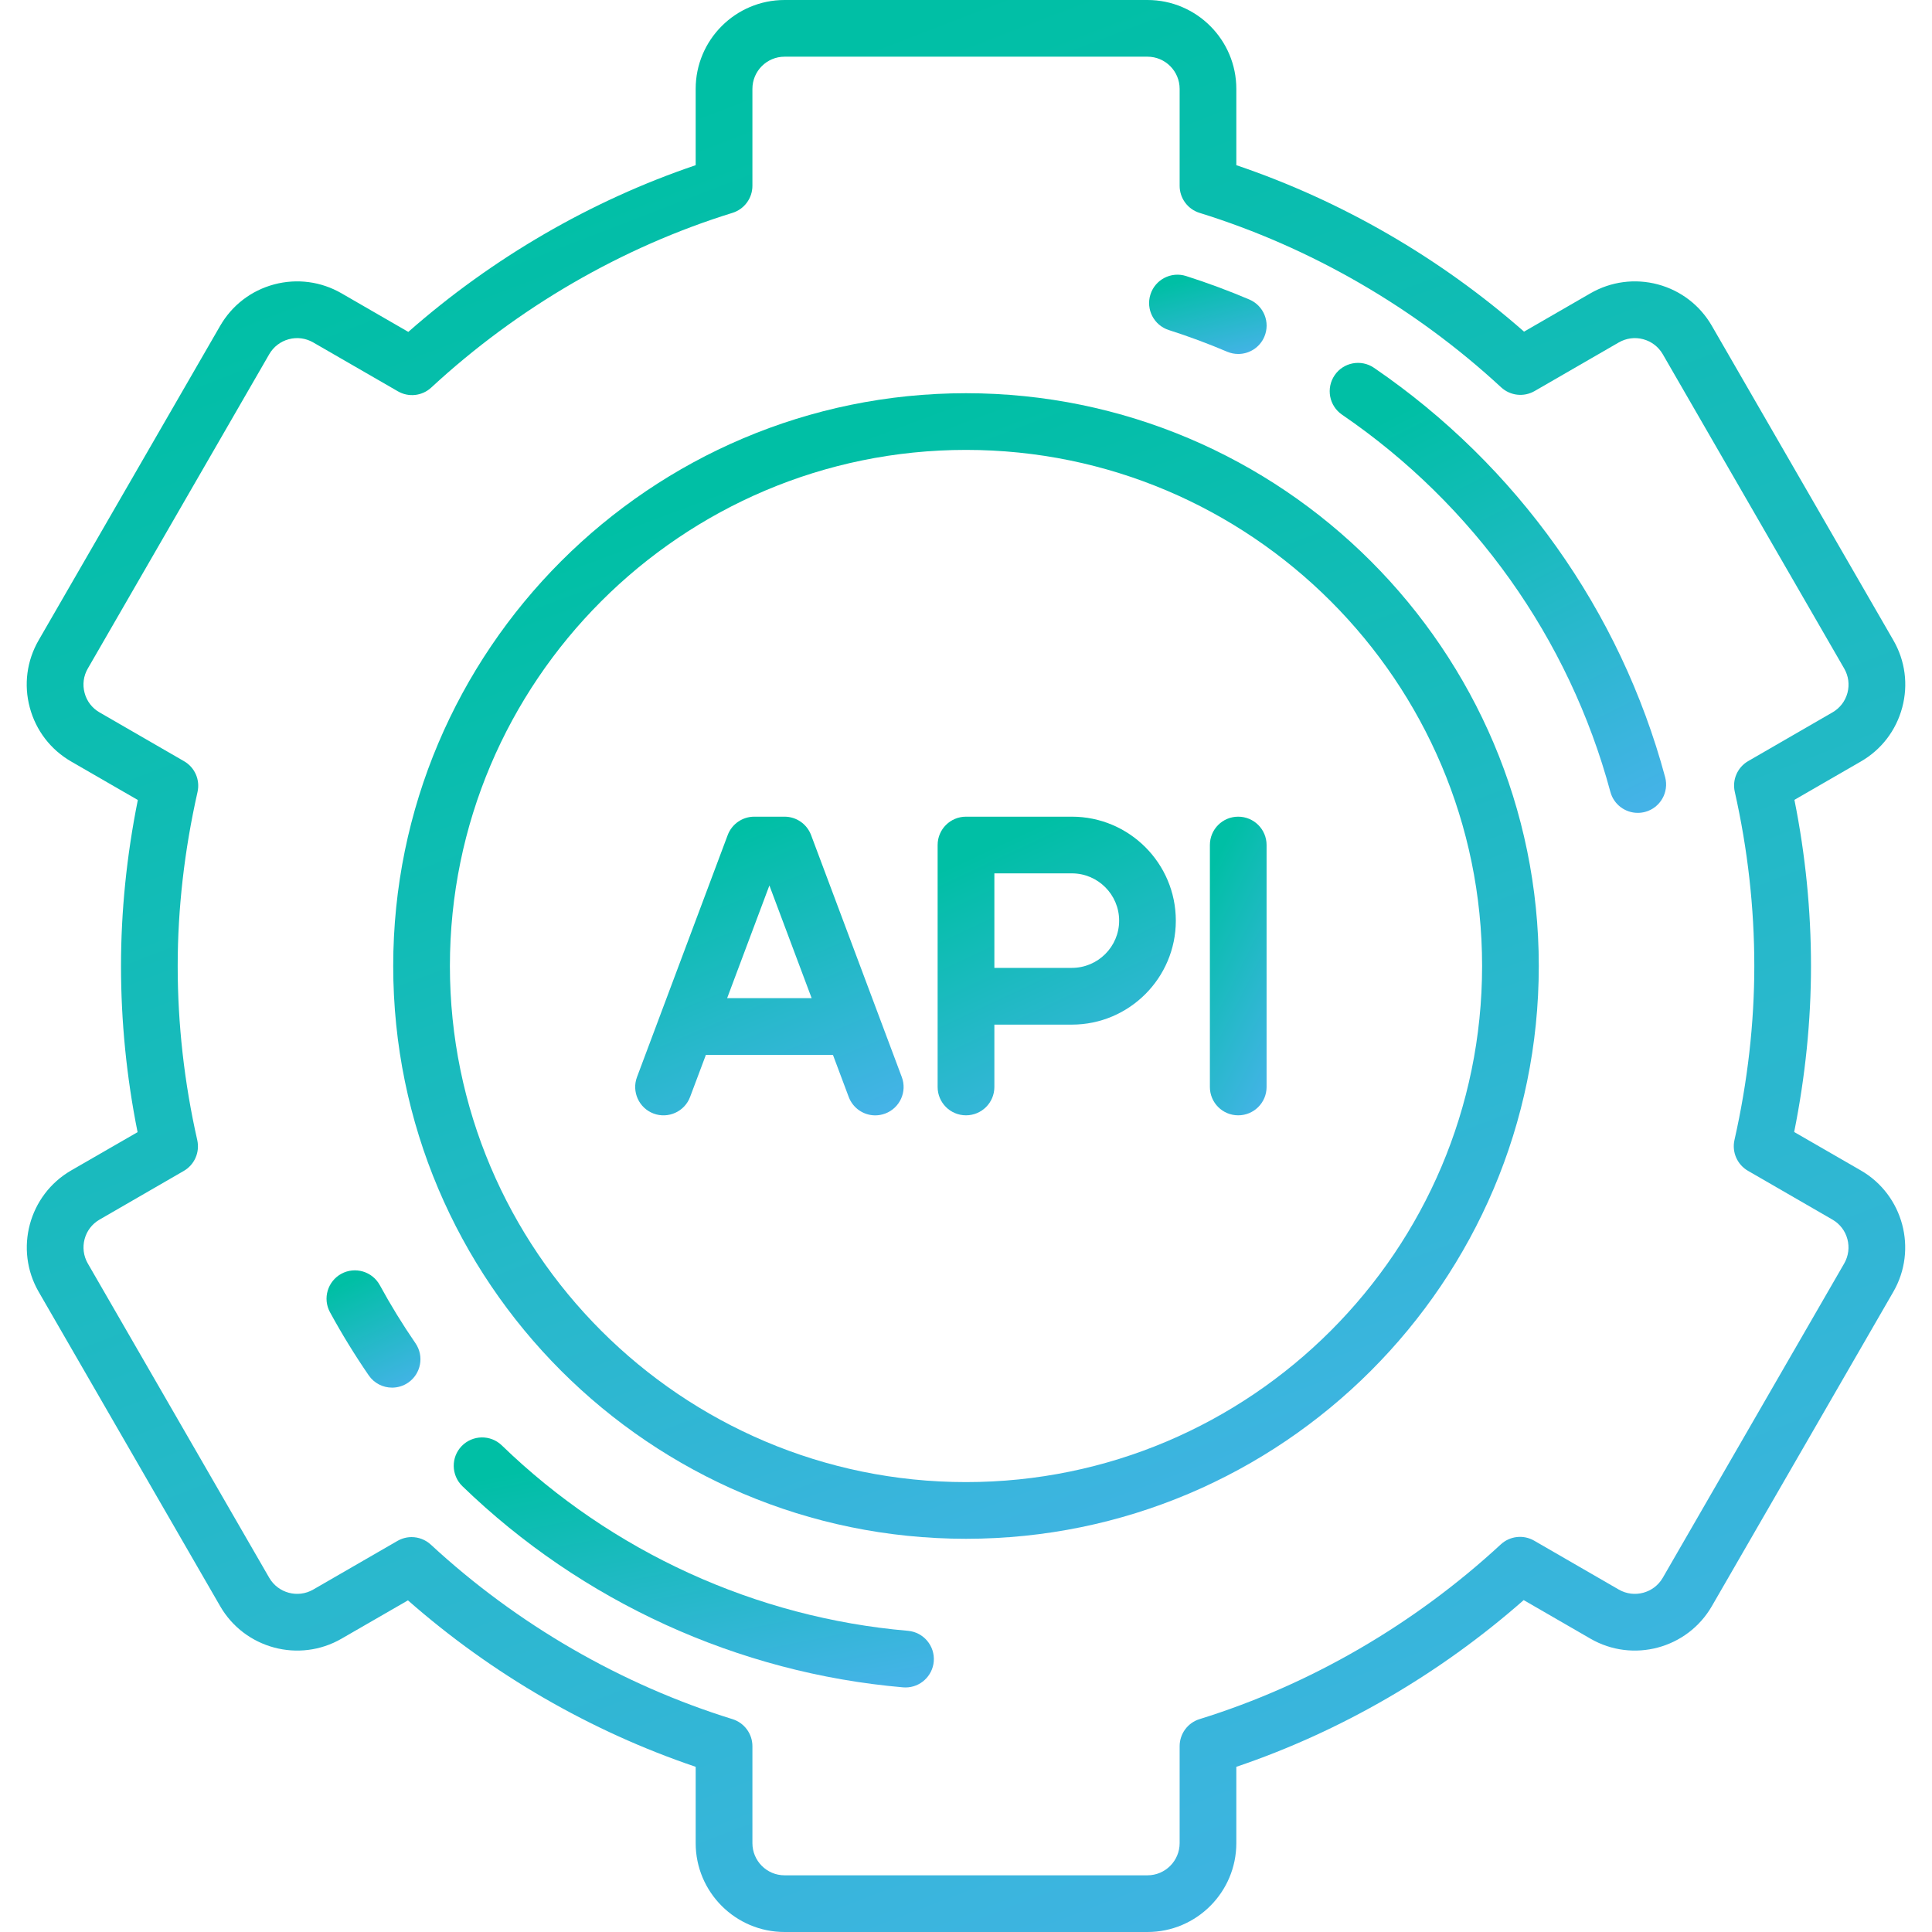 <svg width="38" height="38" viewBox="0 0 38 38" fill="none" xmlns="http://www.w3.org/2000/svg">
<path d="M36.6 23.021L35.289 22.265C35.509 21.17 35.62 20.073 35.62 19C35.62 17.911 35.511 16.814 35.294 15.732L36.6 14.978C37.004 14.745 37.293 14.368 37.414 13.917C37.535 13.466 37.473 12.995 37.239 12.591L33.67 6.409C33.436 6.004 33.059 5.715 32.609 5.594C32.158 5.474 31.687 5.536 31.282 5.769L29.976 6.523C28.326 5.072 26.384 3.948 24.317 3.249V1.748C24.317 0.784 23.533 0 22.57 0H15.431C14.467 0 13.683 0.784 13.683 1.748V3.249C11.627 3.945 9.688 5.07 8.031 6.528L6.717 5.769C6.313 5.536 5.842 5.474 5.391 5.594C4.94 5.715 4.564 6.004 4.33 6.409L0.761 12.591C0.527 12.995 0.465 13.466 0.586 13.917C0.707 14.368 0.996 14.745 1.4 14.978L2.711 15.735C2.491 16.83 2.38 17.926 2.38 19C2.38 20.089 2.489 21.186 2.706 22.268L1.4 23.021C0.566 23.503 0.279 24.574 0.761 25.409L4.33 31.591C4.812 32.426 5.883 32.713 6.717 32.231L8.024 31.477C9.674 32.928 11.616 34.052 13.683 34.751V36.252C13.683 37.216 14.467 38 15.431 38H22.57C23.533 38 24.317 37.216 24.317 36.252V34.751C26.373 34.055 28.312 32.93 29.969 31.472L31.283 32.231C32.117 32.713 33.188 32.426 33.67 31.591L37.239 25.409C37.721 24.574 37.434 23.503 36.6 23.021ZM36.273 24.851L32.704 31.034C32.529 31.335 32.142 31.439 31.84 31.265L30.175 30.303C29.964 30.181 29.697 30.211 29.518 30.377C27.815 31.951 25.767 33.139 23.594 33.813C23.361 33.885 23.202 34.101 23.202 34.345V36.252C23.202 36.601 22.918 36.885 22.57 36.885H15.431C15.082 36.885 14.799 36.601 14.799 36.252V34.345C14.799 34.101 14.639 33.885 14.406 33.813C12.22 33.135 10.169 31.949 8.475 30.382C8.369 30.284 8.233 30.233 8.096 30.233C8 30.233 7.904 30.258 7.817 30.308L6.16 31.265C5.858 31.439 5.471 31.335 5.296 31.034L1.727 24.851C1.553 24.549 1.656 24.162 1.958 23.988L3.614 23.031C3.826 22.909 3.933 22.664 3.88 22.425C3.624 21.295 3.495 20.142 3.495 19C3.495 17.877 3.626 16.726 3.885 15.578C3.939 15.339 3.832 15.094 3.62 14.972L1.958 14.012C1.812 13.928 1.707 13.792 1.664 13.629C1.62 13.466 1.642 13.295 1.727 13.149L5.296 6.966C5.381 6.82 5.517 6.716 5.68 6.672C5.843 6.628 6.014 6.651 6.16 6.735L7.825 7.696C8.037 7.819 8.303 7.789 8.482 7.623C10.185 6.048 12.233 4.86 14.406 4.187C14.639 4.115 14.799 3.899 14.799 3.655V1.748C14.799 1.399 15.082 1.115 15.431 1.115H22.57C22.918 1.115 23.202 1.399 23.202 1.748V3.655C23.202 3.899 23.361 4.115 23.594 4.187C25.78 4.865 27.831 6.051 29.525 7.618C29.705 7.784 29.971 7.814 30.183 7.692L31.84 6.735C31.987 6.651 32.157 6.628 32.32 6.672C32.483 6.716 32.619 6.82 32.704 6.966L36.273 13.149C36.358 13.295 36.38 13.466 36.337 13.629C36.293 13.792 36.188 13.928 36.042 14.012L34.386 14.969C34.174 15.091 34.067 15.336 34.121 15.574C34.376 16.705 34.505 17.858 34.505 19C34.505 20.123 34.374 21.274 34.115 22.422C34.061 22.66 34.169 22.906 34.38 23.028L36.042 23.988C36.344 24.162 36.447 24.549 36.273 24.851Z" fill="url(#paint0_linear)"/>
<path d="M19 7.734C12.788 7.734 7.734 12.788 7.734 19C7.734 25.212 12.788 30.266 19 30.266C25.212 30.266 30.266 25.212 30.266 19C30.266 12.788 25.212 7.734 19 7.734ZM19 29.151C13.403 29.151 8.849 24.597 8.849 19C8.849 13.403 13.403 8.849 19 8.849C24.597 8.849 29.151 13.403 29.151 19C29.151 24.597 24.597 29.151 19 29.151Z" fill="url(#paint1_linear)"/>
<path d="M21.082 16.063H19C18.692 16.063 18.442 16.312 18.442 16.62V21.38C18.442 21.688 18.692 21.937 19 21.937C19.308 21.937 19.558 21.688 19.558 21.38V20.153H21.082C22.21 20.153 23.127 19.235 23.127 18.108C23.127 16.98 22.21 16.063 21.082 16.063ZM21.082 19.037H19.558V17.178H21.082C21.595 17.178 22.012 17.595 22.012 18.108C22.012 18.62 21.595 19.037 21.082 19.037Z" fill="url(#paint2_linear)"/>
<path d="M15.953 16.425C15.871 16.207 15.663 16.063 15.431 16.063H14.836C14.603 16.063 14.395 16.207 14.313 16.425L12.529 21.184C12.421 21.472 12.567 21.794 12.855 21.902C13.143 22.01 13.465 21.864 13.573 21.576L13.884 20.748H16.383L16.693 21.575C16.777 21.799 16.989 21.938 17.215 21.938C17.28 21.938 17.346 21.926 17.411 21.902C17.699 21.794 17.846 21.472 17.737 21.184L15.953 16.425ZM14.302 19.632L15.133 17.416L15.964 19.632H14.302Z" fill="url(#paint3_linear)"/>
<path d="M24.354 16.063C24.046 16.063 23.797 16.312 23.797 16.62V21.38C23.797 21.688 24.046 21.937 24.354 21.937C24.662 21.937 24.912 21.688 24.912 21.38V16.62C24.912 16.312 24.662 16.063 24.354 16.063Z" fill="url(#paint4_linear)"/>
<path d="M22.99 6.492C23.377 6.615 23.763 6.759 24.137 6.918C24.208 6.948 24.282 6.962 24.355 6.962C24.572 6.962 24.778 6.835 24.868 6.623C24.989 6.34 24.857 6.012 24.573 5.891C24.168 5.719 23.749 5.563 23.328 5.429C23.035 5.336 22.721 5.498 22.628 5.791C22.534 6.085 22.696 6.398 22.99 6.492Z" fill="url(#paint5_linear)"/>
<path d="M7.47 25.277C7.322 25.006 6.983 24.907 6.713 25.054C6.443 25.202 6.343 25.541 6.491 25.811C6.722 26.235 6.978 26.652 7.252 27.051C7.36 27.209 7.535 27.293 7.712 27.293C7.821 27.293 7.931 27.261 8.028 27.195C8.281 27.021 8.346 26.674 8.172 26.42C7.919 26.052 7.683 25.668 7.47 25.277Z" fill="url(#paint6_linear)"/>
<path d="M17.858 32.076C14.869 31.819 12.032 30.524 9.87 28.429C9.649 28.215 9.296 28.221 9.081 28.442C8.867 28.663 8.873 29.016 9.094 29.231C11.44 31.503 14.518 32.908 17.762 33.188C17.778 33.189 17.794 33.19 17.811 33.19C18.097 33.19 18.34 32.97 18.366 32.68C18.392 32.373 18.165 32.103 17.858 32.076Z" fill="url(#paint7_linear)"/>
<path d="M27.026 7.235C26.771 7.061 26.424 7.126 26.251 7.38C26.077 7.635 26.142 7.982 26.396 8.156C28.987 9.926 30.862 12.562 31.674 15.575C31.741 15.824 31.966 15.988 32.212 15.988C32.26 15.988 32.309 15.982 32.358 15.969C32.655 15.889 32.831 15.582 32.751 15.285C31.87 12.015 29.836 9.156 27.026 7.235Z" fill="url(#paint8_linear)"/>
<defs>
<linearGradient id="paint0_linear" x1="19" y1="0" x2="33.507" y2="37.654" gradientUnits="userSpaceOnUse">
<stop stop-color="#00BFA5"/>
<stop offset="1" stop-color="#44B3E7"/>
</linearGradient>
<linearGradient id="paint1_linear" x1="19" y1="7.734" x2="27.424" y2="30.22" gradientUnits="userSpaceOnUse">
<stop stop-color="#00BFA5"/>
<stop offset="1" stop-color="#44B3E7"/>
</linearGradient>
<linearGradient id="paint2_linear" x1="20.785" y1="16.063" x2="23.358" y2="21.539" gradientUnits="userSpaceOnUse">
<stop stop-color="#00BFA5"/>
<stop offset="1" stop-color="#44B3E7"/>
</linearGradient>
<linearGradient id="paint3_linear" x1="15.133" y1="16.063" x2="17.507" y2="21.759" gradientUnits="userSpaceOnUse">
<stop stop-color="#00BFA5"/>
<stop offset="1" stop-color="#44B3E7"/>
</linearGradient>
<linearGradient id="paint4_linear" x1="24.354" y1="16.063" x2="27.05" y2="17.429" gradientUnits="userSpaceOnUse">
<stop stop-color="#00BFA5"/>
<stop offset="1" stop-color="#44B3E7"/>
</linearGradient>
<linearGradient id="paint5_linear" x1="23.757" y1="5.403" x2="24.179" y2="7.071" gradientUnits="userSpaceOnUse">
<stop stop-color="#00BFA5"/>
<stop offset="1" stop-color="#44B3E7"/>
</linearGradient>
<linearGradient id="paint6_linear" x1="7.346" y1="24.986" x2="8.354" y2="27.14" gradientUnits="userSpaceOnUse">
<stop stop-color="#00BFA5"/>
<stop offset="1" stop-color="#44B3E7"/>
</linearGradient>
<linearGradient id="paint7_linear" x1="13.646" y1="28.272" x2="14.697" y2="33.663" gradientUnits="userSpaceOnUse">
<stop stop-color="#00BFA5"/>
<stop offset="1" stop-color="#44B3E7"/>
</linearGradient>
<linearGradient id="paint8_linear" x1="29.462" y1="7.137" x2="33.496" y2="15.188" gradientUnits="userSpaceOnUse">
<stop stop-color="#00BFA5"/>
<stop offset="1" stop-color="#44B3E7"/>
</linearGradient>
</defs>
</svg>
